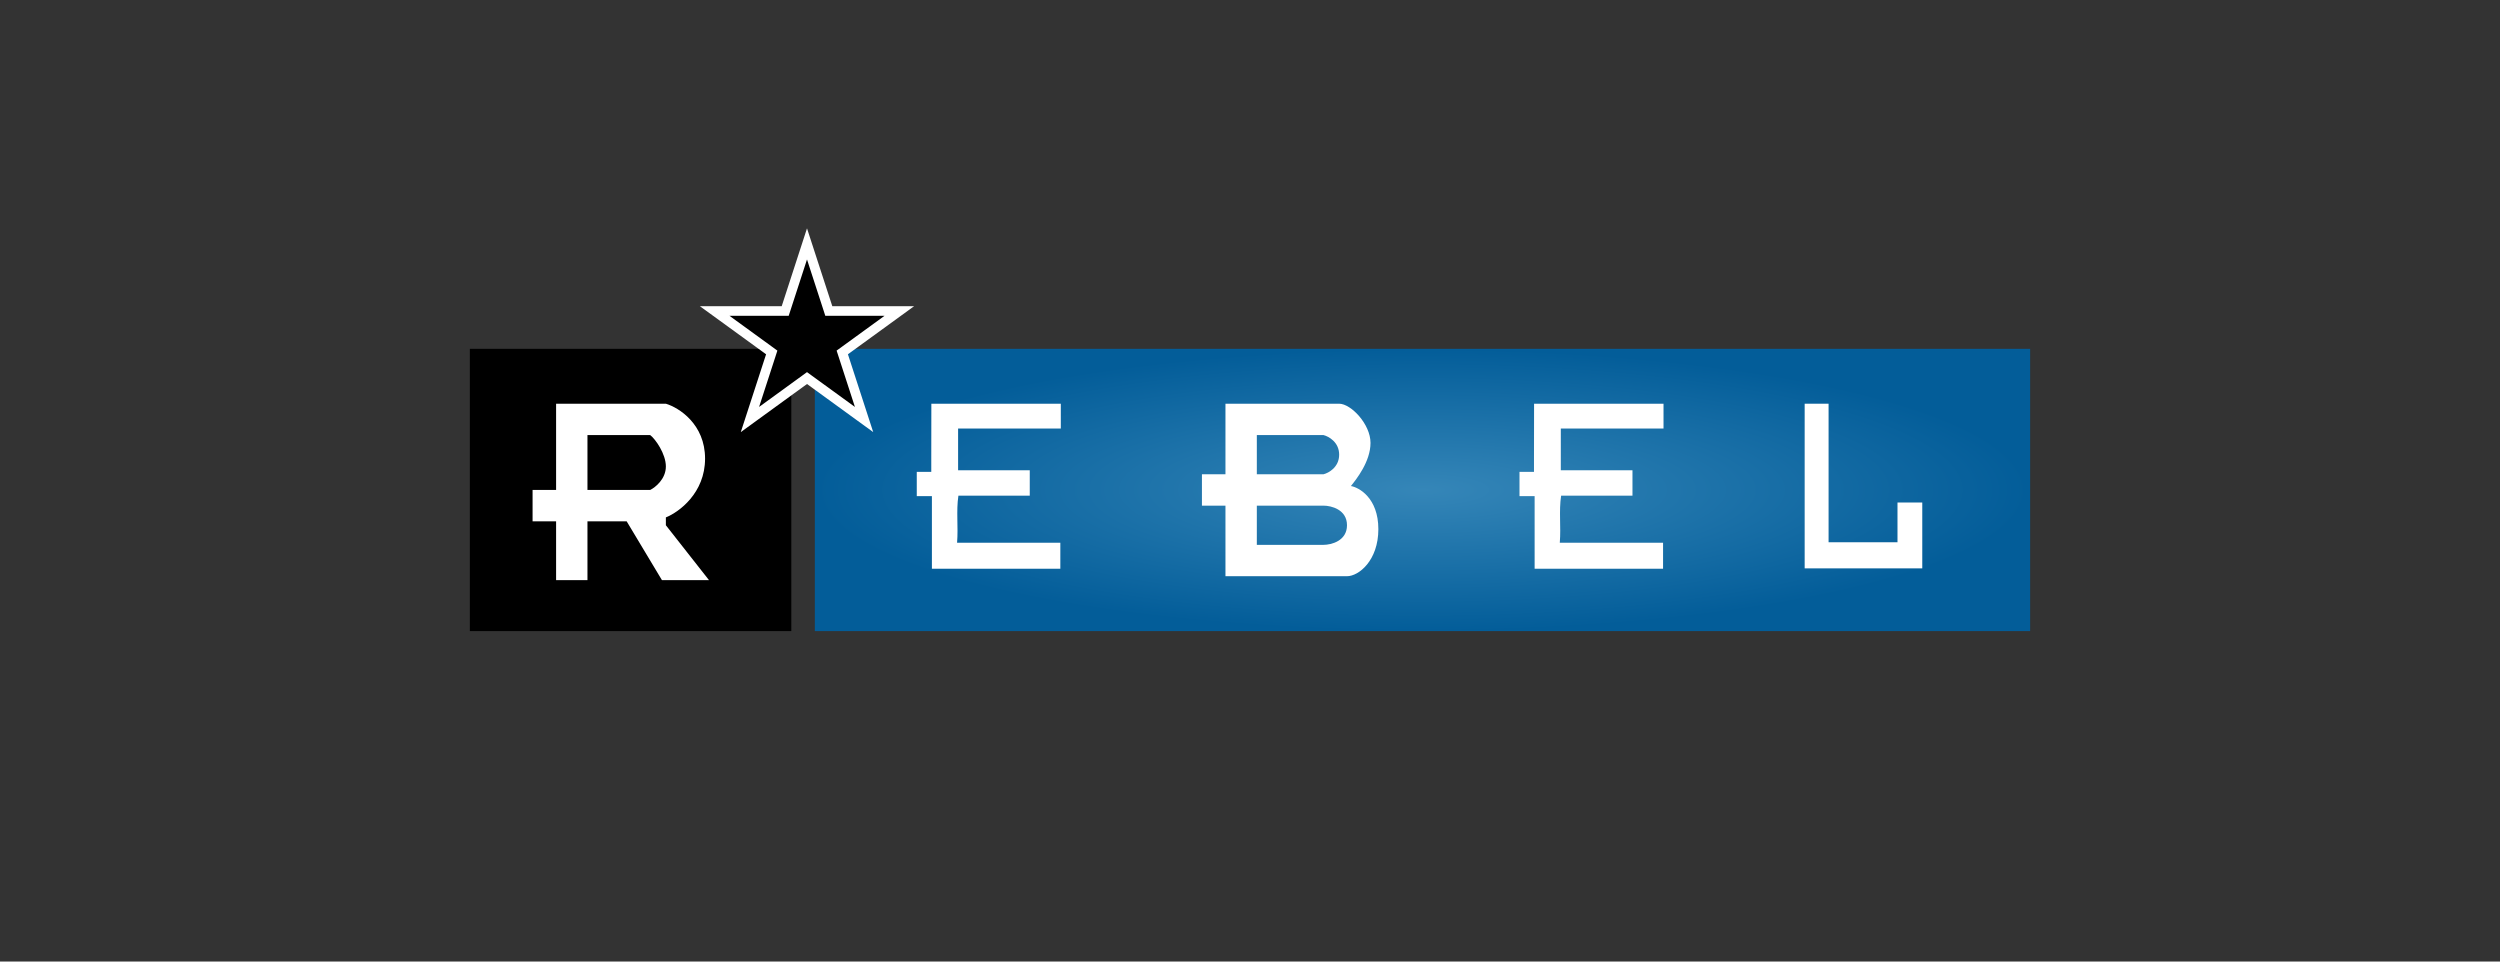 <?xml version="1.0" encoding="UTF-8"?> <svg xmlns="http://www.w3.org/2000/svg" width="260" height="100" viewBox="0 0 260 100" fill="none"><rect x="0" y="0" width="260" height="100" fill="#333333" stroke="none"/><g clip-path="url(#clip0_4063_42300)"><path d="M211.136 36.278H84.743V65.634H211.136V36.278Z" fill="url(#paint0_radial_4063_42300)"></path><path d="M82.297 36.278H48.864V65.634H82.297V36.278Z" fill="black"></path><path d="M96.861 41.986H110.324V44.571H99.642V48.909H107.095V51.551H99.674C99.43 53.182 99.674 54.772 99.536 56.444H110.275V59.151H96.918V51.6H95.344V49.072C96.058 49.072 96.6 49.072 96.853 49.072C96.853 48.767 96.853 48.273 96.853 47.605C96.861 45.81 96.861 44.008 96.861 41.986Z" fill="white"></path><path fill-rule="evenodd" clip-rule="evenodd" d="M127.448 49.325V41.986H139.272C140.495 41.986 142.533 44.106 142.533 46.063C142.533 48.001 141.068 49.832 140.512 50.527L140.495 50.548C141.31 50.684 143.349 51.771 143.349 55.033C143.349 58.295 141.31 59.926 140.087 59.926H127.448V52.587H125.001V49.325H127.448ZM130.71 45.248V49.325H137.641C138.185 49.189 139.272 48.591 139.272 47.286C139.272 45.982 138.185 45.384 137.641 45.248H130.71ZM130.71 56.664V52.587H137.641C138.456 52.587 140.087 52.995 140.087 54.625C140.087 56.256 138.456 56.664 137.641 56.664H130.71Z" fill="white"></path><path d="M159.544 41.986H173.006V44.571H162.324V48.909H169.777V51.551H162.357C162.112 53.182 162.357 54.772 162.218 56.444H172.958V59.151H159.601V51.6H158.027V49.072C158.74 49.072 159.283 49.072 159.535 49.072C159.535 48.767 159.535 48.273 159.535 47.605C159.544 45.81 159.544 44.008 159.544 41.986Z" fill="white"></path><path d="M197.339 56.395V52.261H199.916V59.11H187.685V41.986H190.172V56.395H197.339Z" fill="white"></path><path fill-rule="evenodd" clip-rule="evenodd" d="M57.834 41.986V50.956H55.388V54.218H57.834V60.334H61.096V54.218H65.173L68.842 60.334H73.735L69.25 54.625V53.81C70.609 53.266 73.327 51.282 73.327 47.694C73.327 44.106 70.609 42.394 69.25 41.986H57.834ZM61.096 50.956V45.248H67.619C68.163 45.656 69.25 47.205 69.25 48.51C69.25 49.814 68.163 50.684 67.619 50.956H61.096Z" fill="white"></path><path d="M83.928 25.366L86.104 32.061L86.195 32.343H86.491H93.531L87.836 36.48L87.596 36.654L87.688 36.936L89.863 43.631L84.168 39.493L83.928 39.319L83.689 39.493L77.993 43.631L80.169 36.936L80.26 36.654L80.021 36.48L74.326 32.343H81.365H81.661L81.753 32.061L83.928 25.366Z" fill="black" stroke="white"></path></g><defs><radialGradient id="paint0_radial_4063_42300" cx="0" cy="0" r="1" gradientUnits="userSpaceOnUse" gradientTransform="translate(147.94 50.956) rotate(90) scale(14.678 63.197)"><stop stop-color="#3586B8"></stop><stop offset="1" stop-color="#035D99"></stop></radialGradient><clipPath id="clip0_4063_42300"><rect width="260" height="100" fill="white"></rect></clipPath></defs></svg> 